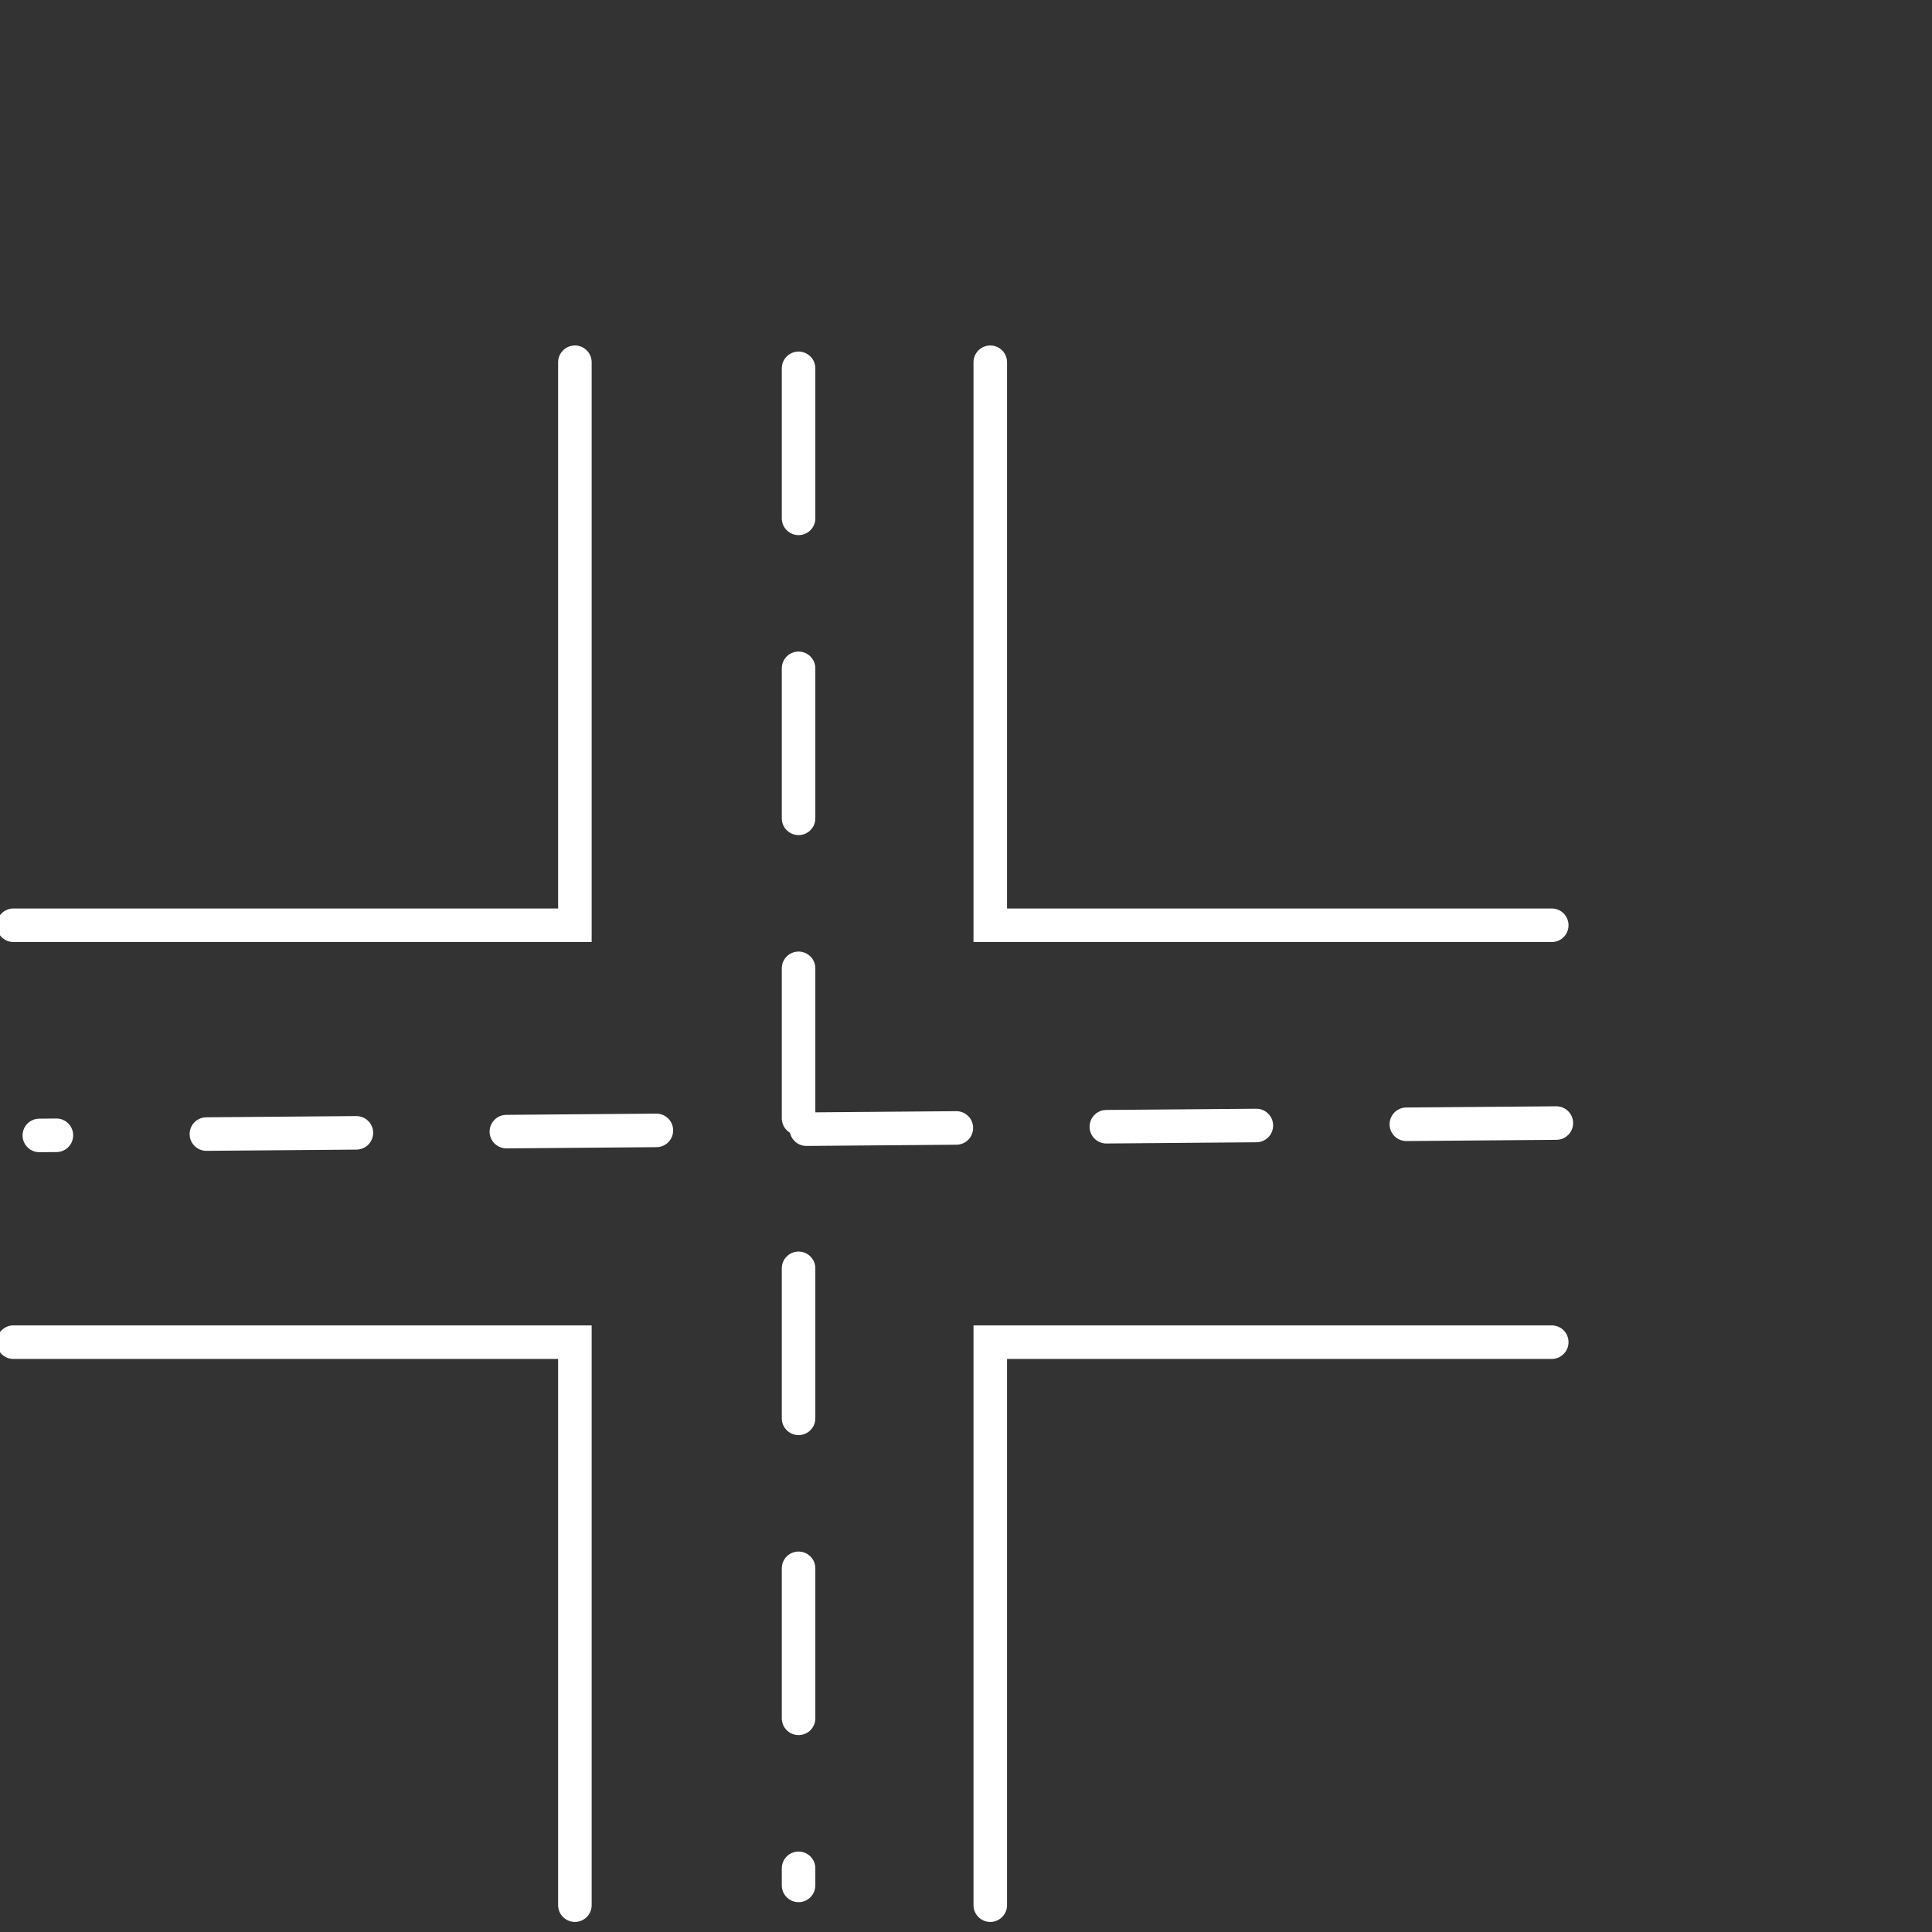 <svg width="144" height="144" viewBox="0 0 144 144" fill="none" xmlns="http://www.w3.org/2000/svg">
<rect x="0" y="0" width="144" height="144" fill="#333333" stroke="none"/>
<g clip-path="url(#clip0_1538_176)">
<path d="M42.849 27V68.963H1" stroke="white" style="stroke:white;stroke-opacity:1;" stroke-width="2.5" stroke-linecap="round"/>
<path d="M42.849 142V100.037H1" stroke="white" style="stroke:white;stroke-opacity:1;" stroke-width="2.5" stroke-linecap="round"/>
<path d="M73.809 27V68.963H115.658" stroke="white" style="stroke:white;stroke-opacity:1;" stroke-width="2.5" stroke-linecap="round"/>
<path d="M73.809 142V100.037H115.658" stroke="white" style="stroke:white;stroke-opacity:1;" stroke-width="2.5" stroke-linecap="round"/>
<path d="M59.52 27.454V140.526" stroke="white" style="stroke:white;stroke-opacity:1;" stroke-width="2.5" stroke-linecap="round" stroke-dasharray="11.18 11.18"/>
<path d="M116 83.706L2.932 84.628" stroke="white" style="stroke:white;stroke-opacity:1;" stroke-width="2.5" stroke-linecap="round" stroke-dasharray="11.18 11.18"/>
</g>
<defs>
<clipPath id="clip0_1538_176">
<rect width="144" height="144" fill="white" style="fill:white;fill-opacity:1;"/>
</clipPath>
</defs>
</svg>
